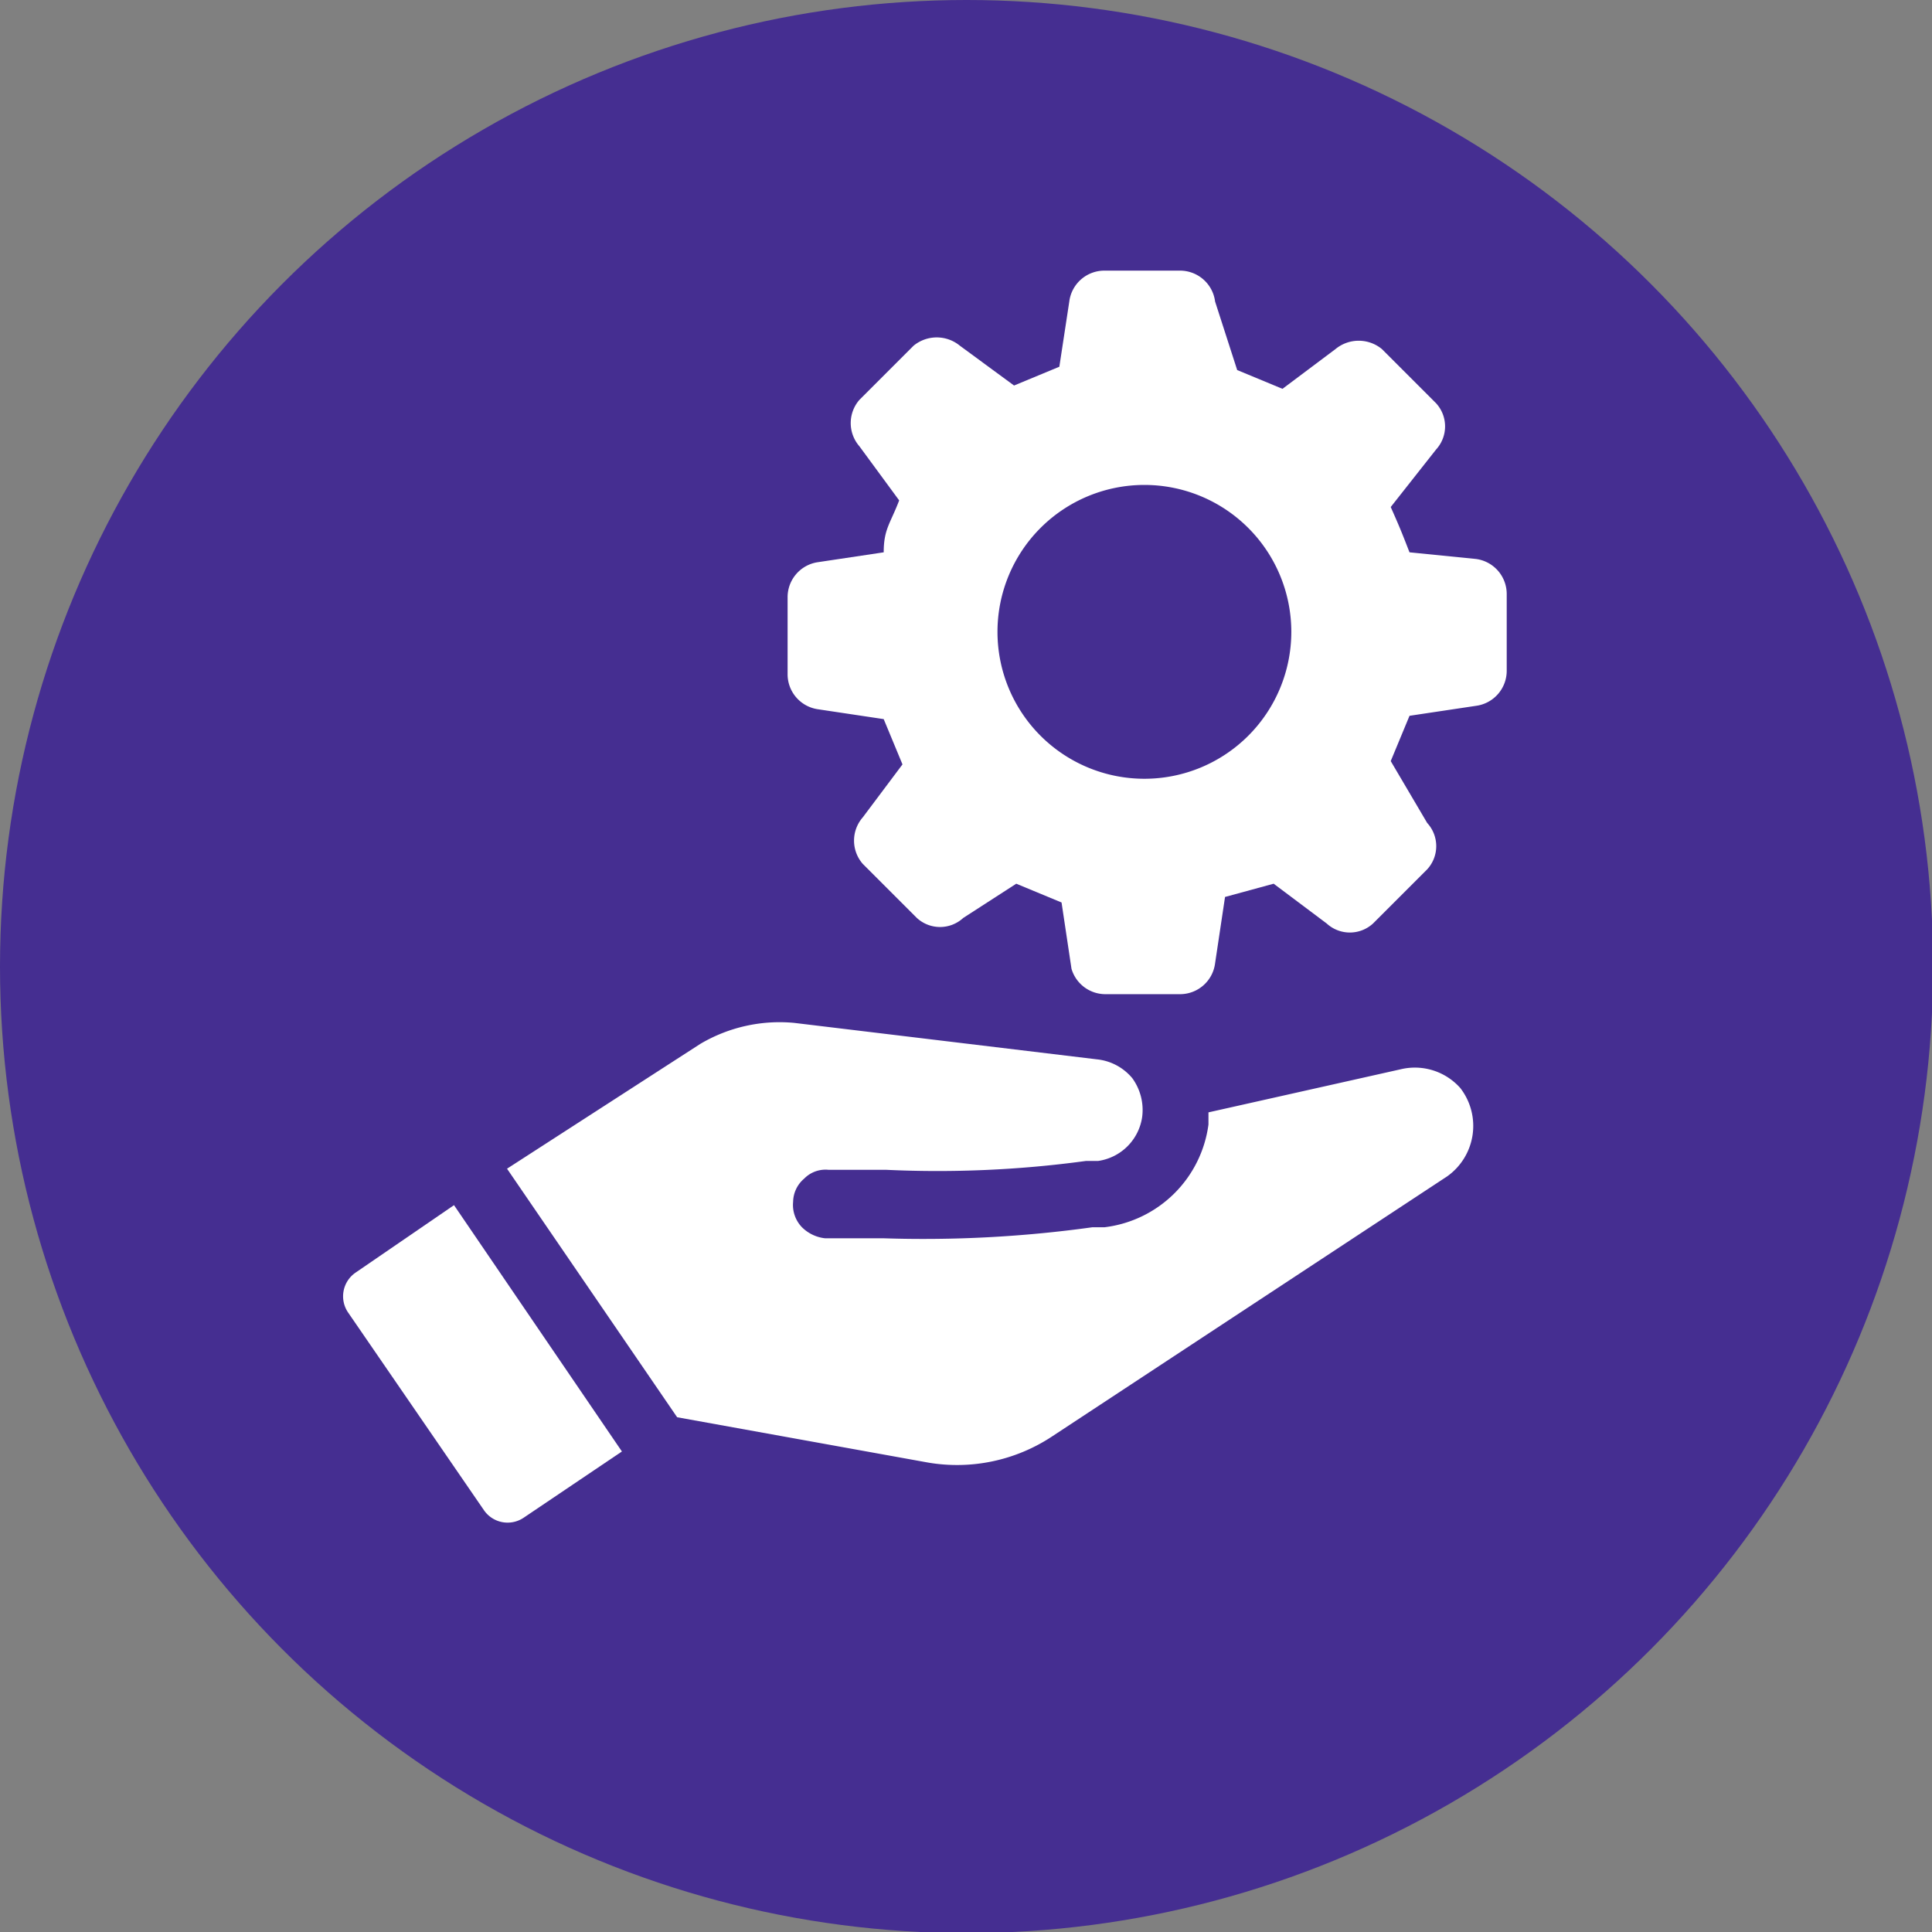 <svg xmlns="http://www.w3.org/2000/svg" viewBox="0 0 17.49 17.49"><rect x="0" y="0" width="17.49" height="17.49" fill="#808080" stroke="none"/><defs><style>.cls-1{fill:#452e91;}.cls-2{fill:#fff;}</style></defs><g id="图层_2" data-name="图层 2"><g id="图层_1-2" data-name="图层 1"><circle class="cls-1" cx="8.75" cy="8.75" r="8.75"/><path class="cls-2" d="M12.59,6.89l.17-.41.6-.09a.32.32,0,0,0,.28-.32V5.38a.32.32,0,0,0-.28-.32L12.76,5c-.07-.18-.09-.23-.17-.41L13,4.07a.31.31,0,0,0,0-.42l-.49-.49a.33.33,0,0,0-.42,0l-.48.36-.41-.17L11,2.73a.32.32,0,0,0-.32-.28H10a.32.32,0,0,0-.32.28l-.09.59-.41.17-.49-.36a.33.33,0,0,0-.42,0l-.49.49a.32.32,0,0,0,0,.42l.36.49C8.06,4.74,8,4.79,8,5l-.6.09a.32.32,0,0,0-.27.32v.69a.32.32,0,0,0,.27.32l.6.09.17.41-.36.48a.32.32,0,0,0,0,.42l.49.49a.31.31,0,0,0,.42,0L9.2,8l.41.17.09.6A.32.32,0,0,0,10,9h.69A.32.32,0,0,0,11,8.72l.09-.6L11.53,8l.48.36a.31.31,0,0,0,.42,0l.49-.49a.31.31,0,0,0,0-.42Zm-2.23.16a1.33,1.33,0,1,1,1.33-1.33A1.33,1.33,0,0,1,10.36,7.05Z"/><path class="cls-2" d="M12.68,9.68l-1.74.39v.11a1.08,1.08,0,0,1-.94.93l-.11,0A11.1,11.1,0,0,1,8,11.21l-.53,0a.35.35,0,0,1-.21-.1.29.29,0,0,1-.08-.23.28.28,0,0,1,.1-.21.27.27,0,0,1,.22-.08l.52,0a9.94,9.94,0,0,0,1.81-.08h.11a.47.47,0,0,0,.4-.4.49.49,0,0,0-.09-.35.48.48,0,0,0-.32-.17L7.19,9.26a1.41,1.41,0,0,0-.85.19L4.59,10.58l1.54,2.25,2.27.41A1.56,1.56,0,0,0,9.53,13l3.57-2.35a.56.56,0,0,0,.12-.8A.55.55,0,0,0,12.68,9.68Z"/><path class="cls-2" d="M3.22,11.52a.26.26,0,0,0-.07.36l1.23,1.79a.26.26,0,0,0,.36.07l.89-.6L4.11,10.91Z"/></g></g></svg>
